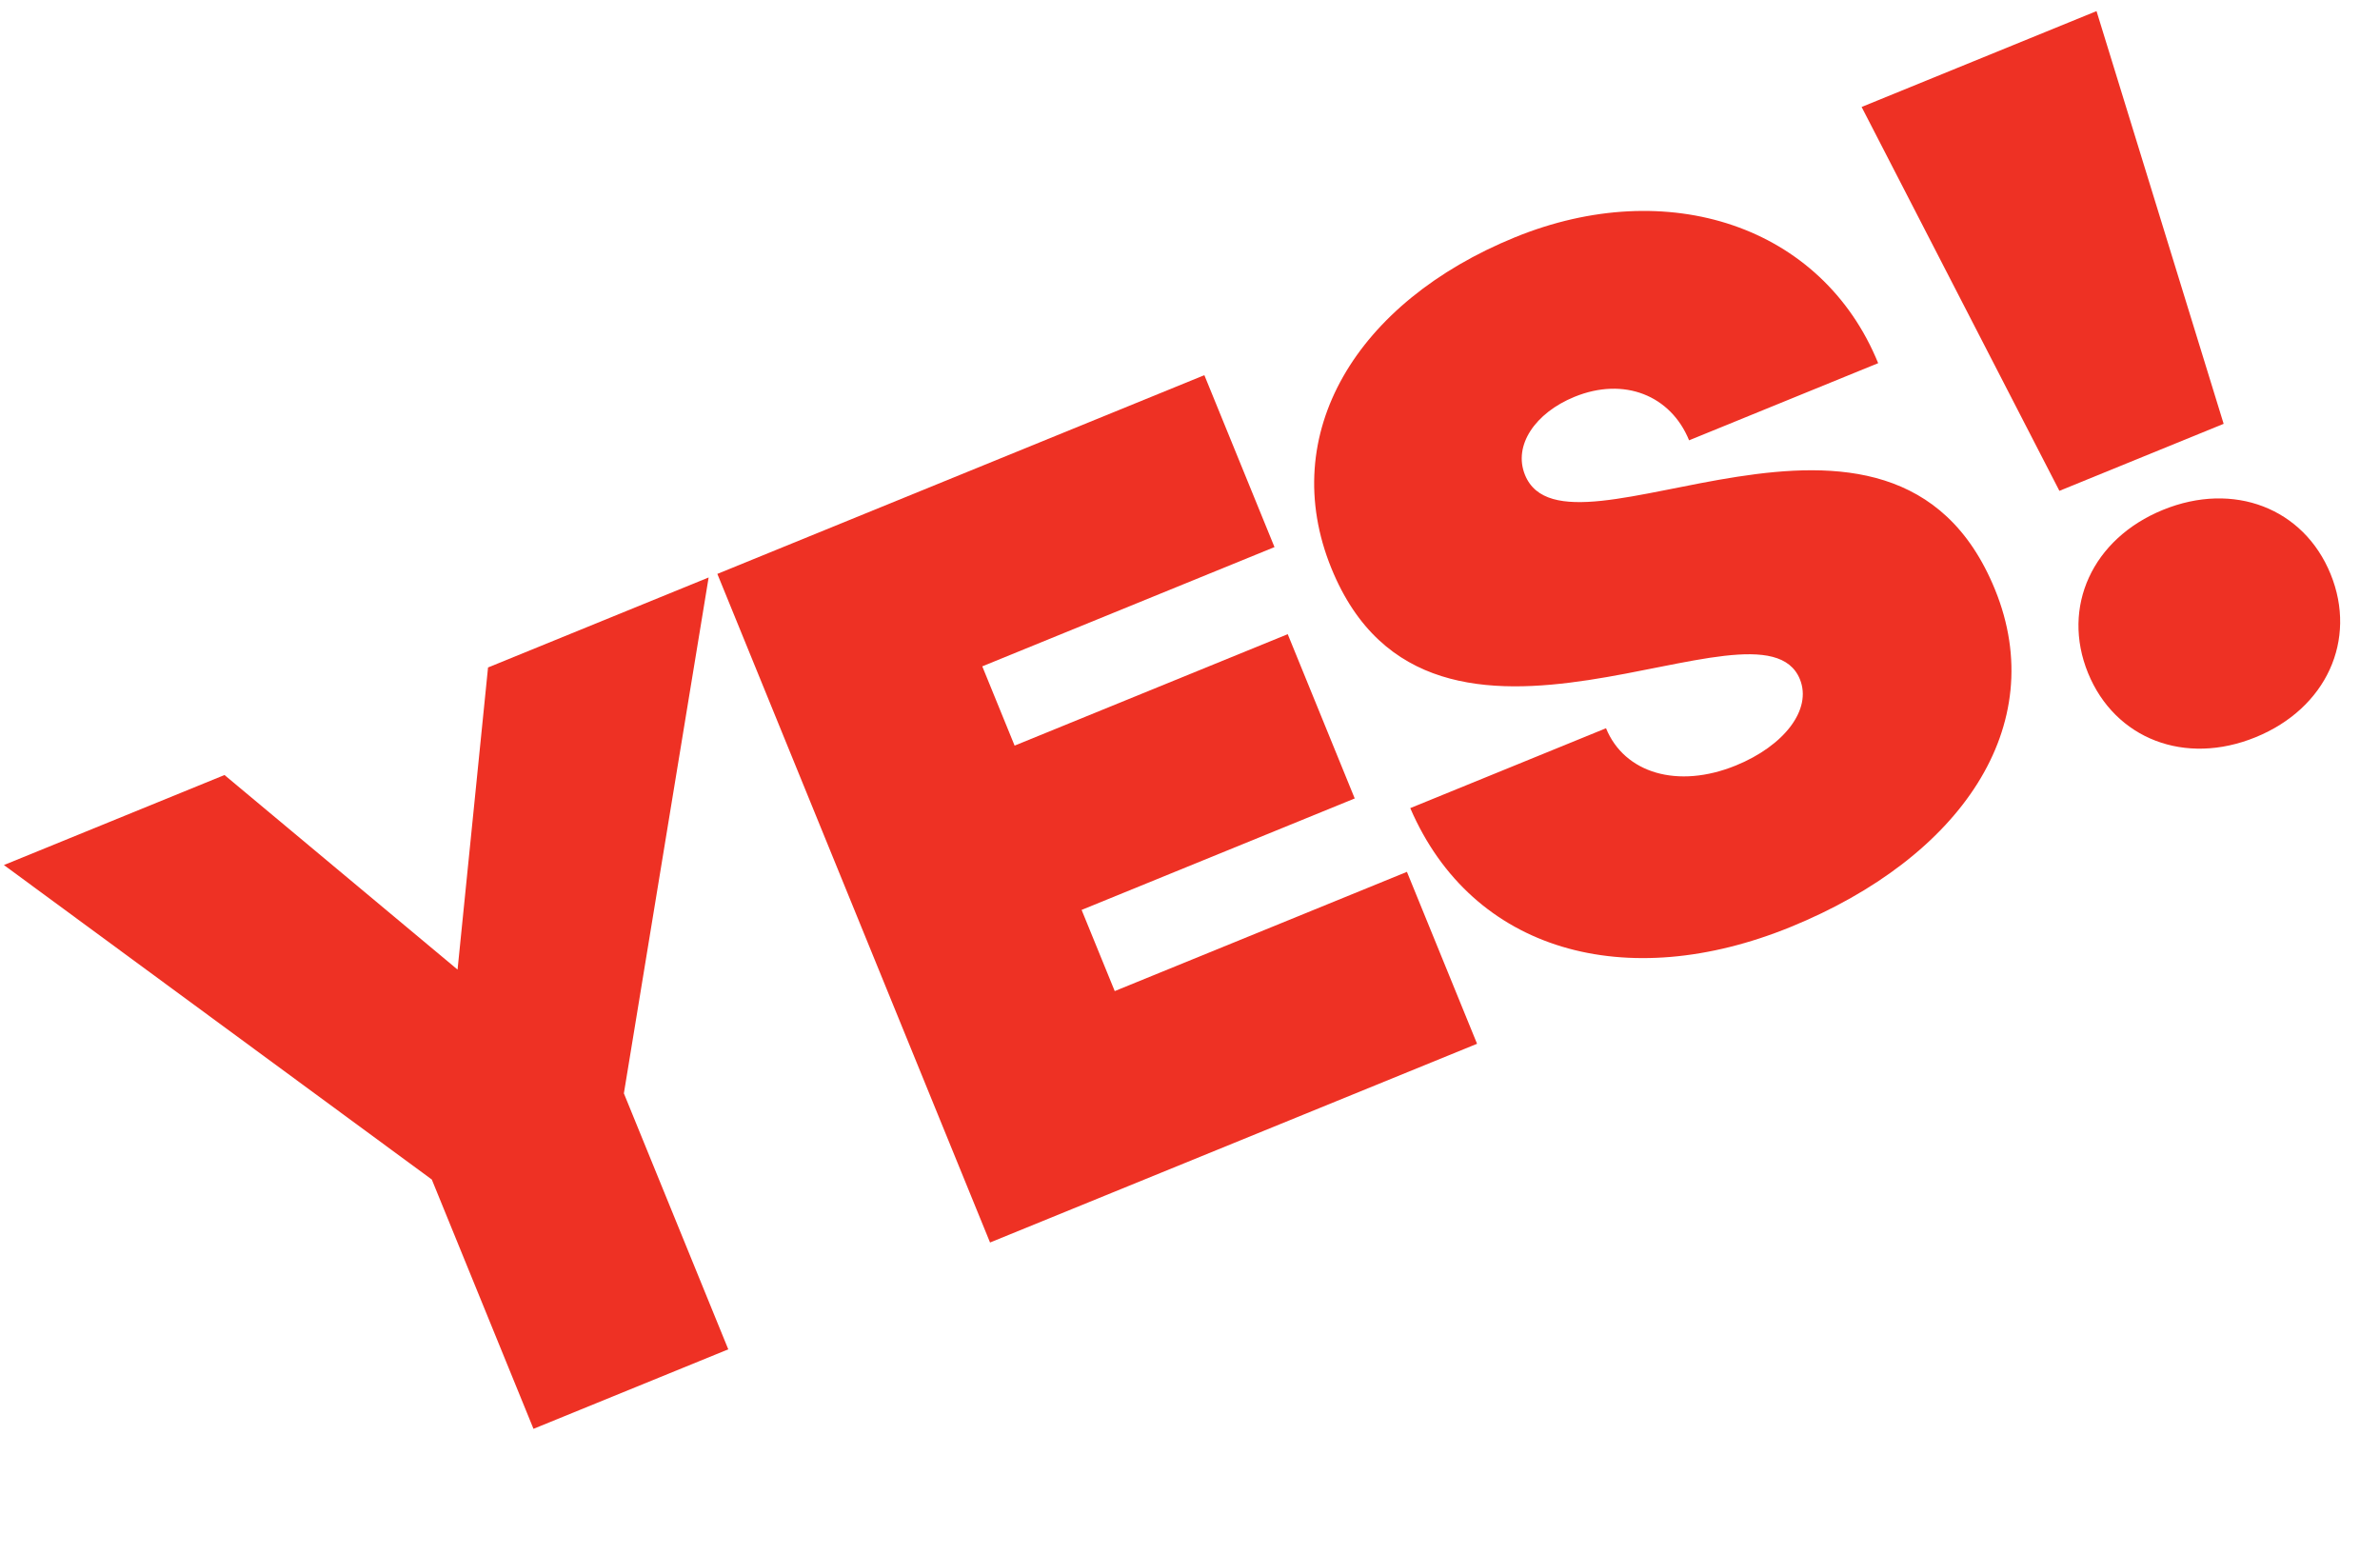 <svg width="150" height="98" viewBox="0 0 150 98" fill="none" xmlns="http://www.w3.org/2000/svg">
<path d="M117.329 6.74L132.134 0.7L140.146 26.705L129.794 30.928L117.329 6.74ZM136.32 32.127C140.774 30.31 145.191 32.018 146.886 36.171C148.58 40.323 146.618 44.634 142.164 46.451C137.71 48.268 133.293 46.56 131.599 42.407C129.905 38.254 131.867 33.944 136.32 32.127Z" fill="#EE3124"/>
<path d="M95.48 14.952C105.109 11.024 114.836 14.216 118.372 22.883L106.455 27.744C105.301 24.915 102.36 23.728 99.23 25.005C96.763 26.012 95.353 28.061 96.114 29.927C98.741 36.367 119.303 21.379 125.736 37.148C129.247 45.754 123.57 54.037 112.857 58.407C102.506 62.631 92.795 59.993 88.882 50.919L101.22 45.886C102.374 48.714 105.737 49.729 109.408 48.231C112.417 47.004 114.224 44.722 113.438 42.796C110.959 36.718 90.249 51.344 83.915 35.817C80.453 27.331 85.489 19.028 95.48 14.952Z" fill="#EE3124"/>
<path d="M80.325 34.472L61.908 41.986L63.946 46.981L81.159 39.959L85.382 50.31L68.169 57.333L70.256 62.448L88.672 54.935L93.092 65.768L62.398 78.29L45.211 36.161L75.905 23.639L80.325 34.472Z" fill="#EE3124"/>
<path d="M44.662 36.386L39.32 68.892L45.9 85.021L33.623 90.03L27.215 74.322L0.246 54.506L14.149 48.834L28.838 61.094L30.759 42.057L44.662 36.386Z" fill="#EE3124"/>
</svg>
